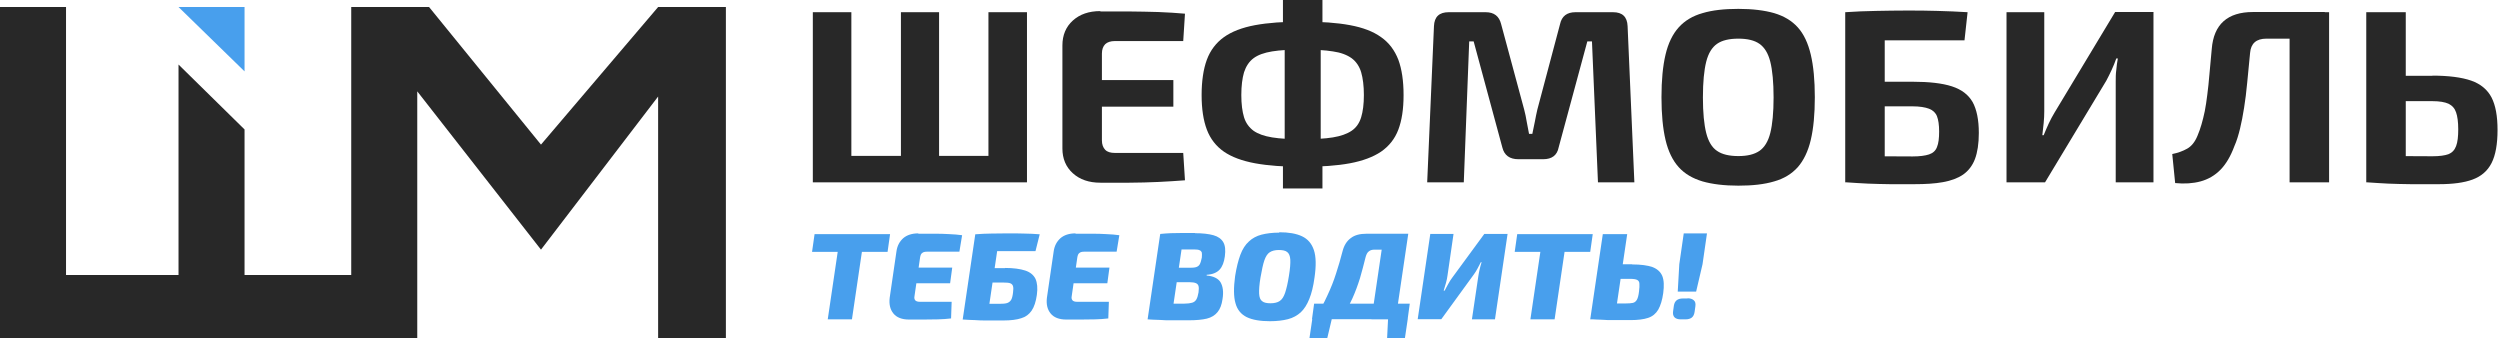 <?xml version="1.0" encoding="UTF-8"?> <svg xmlns="http://www.w3.org/2000/svg" width="558" height="76" viewBox="0 0 558 76" fill="none"> <g clip-path="url(#clip0_1031_2127)"> <path d="M54.583 15.932V1.568H39.846L54.583 15.932Z" fill="#489FED"></path> <path d="M146.893 1.568L120.747 32.276L95.768 1.568H93.132H78.395V61.375H54.583V28.892L39.846 14.405V61.375H14.737V1.568H0V75.449H14.737H78.395H85.742H93.132V20.389L120.747 55.72L146.893 21.545V75.449H162.019V1.568H146.893Z" fill="#282828"></path> <path d="M190.023 40.697H181.423V2.724H190.023V40.697ZM222.782 34.794V40.697H189.548V34.794H222.782ZM209.601 40.697H201.087V2.724H209.601V40.697ZM229.221 40.697H220.621V2.724H229.221V40.697Z" fill="#282828"></path> <path d="M245.6 2.559C247.717 2.559 249.878 2.559 252.039 2.559C254.243 2.559 256.404 2.641 258.522 2.683C260.639 2.765 262.627 2.889 264.485 3.054L264.097 9.163H248.841C247.89 9.163 247.156 9.41 246.68 9.864C246.205 10.36 245.946 11.02 245.946 11.969V31.327C245.946 32.235 246.205 32.937 246.68 33.432C247.156 33.927 247.89 34.134 248.841 34.134H264.097L264.485 40.242C262.627 40.407 260.639 40.49 258.522 40.614C256.404 40.696 254.243 40.779 252.039 40.779C249.835 40.779 247.717 40.779 245.6 40.779C243.05 40.779 241.019 40.077 239.463 38.674C237.907 37.27 237.129 35.413 237.129 33.143V10.153C237.129 7.842 237.907 5.985 239.463 4.581C241.019 3.178 243.05 2.476 245.6 2.476M238.123 17.872H261.893V23.815H238.123V17.872Z" fill="#282828"></path> <path d="M290.718 4.829C294.91 4.829 298.454 5.077 301.306 5.613C304.202 6.15 306.492 7.017 308.264 8.296C310.036 9.534 311.289 11.227 312.11 13.332C312.888 15.437 313.277 18.078 313.277 21.215C313.277 24.352 312.888 26.869 312.11 28.933C311.333 30.997 310.036 32.607 308.264 33.845C306.492 35.042 304.159 35.908 301.306 36.445C298.411 36.982 294.91 37.229 290.718 37.229C286.526 37.229 283.069 36.982 280.13 36.445C277.235 35.908 274.901 35.042 273.172 33.845C271.444 32.648 270.147 30.997 269.369 28.933C268.591 26.869 268.202 24.311 268.202 21.215C268.202 18.119 268.591 15.437 269.369 13.332C270.147 11.227 271.444 9.534 273.172 8.296C274.901 7.058 277.235 6.15 280.13 5.613C283.026 5.077 286.569 4.829 290.718 4.829ZM290.718 11.062C287.952 11.062 285.705 11.185 283.933 11.474C282.161 11.763 280.778 12.258 279.784 13.001C278.79 13.744 278.099 14.817 277.667 16.138C277.278 17.459 277.062 19.192 277.062 21.215C277.062 23.237 277.278 24.888 277.667 26.168C278.056 27.447 278.79 28.438 279.784 29.181C280.778 29.883 282.161 30.378 283.933 30.667C285.705 30.956 287.952 31.079 290.718 31.079C293.484 31.079 295.731 30.956 297.503 30.667C299.275 30.378 300.658 29.883 301.695 29.181C302.732 28.479 303.424 27.447 303.813 26.168C304.202 24.888 304.418 23.237 304.418 21.215C304.418 19.192 304.202 17.459 303.813 16.138C303.424 14.817 302.689 13.744 301.695 13.001C300.658 12.258 299.275 11.722 297.503 11.474C295.731 11.185 293.484 11.062 290.718 11.062ZM295.17 0V7.966L294.781 9.576V32.565L295.17 34.423V42.058H286.353V34.423L286.742 32.565V9.576L286.353 7.966V0H295.17Z" fill="#282828"></path> <path d="M360.037 2.724C362.112 2.724 363.192 3.756 363.279 5.82L364.791 40.697H356.666L355.327 9.246H354.289L347.893 32.896C347.548 34.67 346.381 35.537 344.436 35.537H338.904C336.96 35.537 335.75 34.67 335.317 32.896L328.921 9.246H327.927L326.717 40.697H318.549L320.062 5.82C320.148 3.756 321.229 2.724 323.346 2.724H331.601C333.502 2.724 334.626 3.632 335.058 5.407L340.201 24.476C340.417 25.343 340.633 26.25 340.763 27.159C340.936 28.067 341.108 28.975 341.281 29.883H342.016C342.189 28.975 342.405 28.067 342.578 27.159C342.751 26.25 342.923 25.343 343.14 24.434L348.196 5.407C348.585 3.591 349.752 2.724 351.653 2.724H360.081H360.037Z" fill="#282828"></path> <path d="M387.999 1.981C391.154 1.981 393.833 2.311 395.994 2.93C398.198 3.591 399.927 4.623 401.266 6.109C402.606 7.594 403.557 9.617 404.162 12.176C404.767 14.735 405.069 17.913 405.069 21.71C405.069 25.507 404.767 28.685 404.162 31.244C403.557 33.803 402.563 35.826 401.266 37.312C399.927 38.798 398.198 39.871 395.994 40.49C393.79 41.15 391.154 41.439 387.999 41.439C384.844 41.439 382.165 41.109 380.004 40.49C377.8 39.829 376.028 38.798 374.688 37.312C373.348 35.826 372.354 33.803 371.749 31.244C371.144 28.685 370.842 25.507 370.842 21.71C370.842 17.913 371.144 14.735 371.749 12.176C372.354 9.617 373.348 7.594 374.688 6.109C376.028 4.623 377.8 3.549 380.004 2.93C382.208 2.27 384.844 1.981 387.999 1.981ZM387.999 8.626C385.968 8.626 384.369 8.998 383.245 9.782C382.121 10.566 381.3 11.887 380.825 13.786C380.35 15.684 380.09 18.326 380.09 21.751C380.09 25.177 380.35 27.777 380.825 29.676C381.3 31.575 382.121 32.937 383.245 33.68C384.369 34.464 385.968 34.835 387.999 34.835C390.03 34.835 391.543 34.464 392.71 33.68C393.833 32.895 394.654 31.575 395.13 29.676C395.605 27.777 395.864 25.136 395.864 21.751C395.864 18.367 395.605 15.684 395.13 13.786C394.654 11.887 393.833 10.566 392.71 9.782C391.586 8.998 390.03 8.626 387.999 8.626Z" fill="#282828"></path> <path d="M439.167 2.724L438.476 8.998H420.671V40.696H411.854V2.724C414.145 2.559 416.479 2.477 418.769 2.435C421.06 2.394 423.307 2.353 425.468 2.353C427.844 2.353 430.178 2.353 432.426 2.435C434.673 2.477 436.92 2.6 439.167 2.724ZM426.894 18.243C430.567 18.243 433.506 18.573 435.667 19.275C437.828 19.977 439.34 21.132 440.291 22.783C441.199 24.434 441.674 26.746 441.674 29.676C441.674 32.07 441.371 34.01 440.81 35.496C440.248 36.982 439.34 38.137 438.173 38.963C436.963 39.788 435.494 40.325 433.679 40.655C431.864 40.985 429.746 41.109 427.326 41.109C425.381 41.109 423.523 41.109 421.837 41.109C420.152 41.109 418.51 41.027 416.954 40.985C415.398 40.903 413.756 40.82 412.114 40.696L412.978 34.753C413.842 34.753 415.571 34.836 418.034 34.877C420.541 34.877 423.48 34.918 426.894 34.918C428.45 34.918 429.703 34.753 430.567 34.464C431.432 34.175 432.036 33.639 432.339 32.813C432.685 31.988 432.814 30.832 432.814 29.346C432.814 27.86 432.642 26.746 432.339 25.962C432.036 25.177 431.432 24.599 430.567 24.269C429.703 23.939 428.45 23.733 426.851 23.733H412.848V18.243H426.851H426.894Z" fill="#282828"></path> <path d="M480.655 2.724V40.696H472.228V18.161C472.228 17.335 472.228 16.468 472.357 15.602C472.444 14.735 472.53 13.868 472.703 13.043H472.357C472.055 13.909 471.709 14.776 471.32 15.602C470.931 16.427 470.542 17.253 470.11 18.037L456.454 40.696H447.854V2.724H456.281V24.847C456.281 25.673 456.238 26.581 456.151 27.447C456.065 28.355 455.935 29.263 455.849 30.171H456.151C456.497 29.305 456.886 28.438 457.275 27.571C457.664 26.746 458.096 25.92 458.571 25.136L472.098 2.683H480.698L480.655 2.724Z" fill="#282828"></path> <path d="M518.988 2.724V8.626H505.85C503.603 8.626 502.393 9.699 502.22 11.804C502.004 14.24 501.788 16.468 501.572 18.491C501.399 20.513 501.139 22.371 500.88 24.063C500.621 25.755 500.318 27.282 499.973 28.727C499.627 30.13 499.238 31.451 498.719 32.607C497.898 34.835 496.861 36.61 495.608 37.89C494.354 39.169 492.842 40.036 491.156 40.49C489.471 40.944 487.569 41.068 485.495 40.861L484.847 34.381C486.1 34.134 487.224 33.721 488.174 33.184C489.125 32.648 489.903 31.699 490.465 30.337C490.811 29.511 491.113 28.686 491.372 27.778C491.632 26.869 491.891 25.879 492.107 24.806C492.323 23.733 492.496 22.494 492.669 21.132C492.842 19.77 493.015 18.243 493.144 16.592C493.317 14.941 493.49 13.043 493.663 10.938C494.095 5.448 497.163 2.683 502.868 2.683H518.815L518.988 2.724ZM519.852 40.696H511.036V2.724H519.852V40.696Z" fill="#282828"></path> <path d="M536.966 2.724V40.697ZM536.966 40.697H528.15V2.724H536.966V40.697ZM542.887 16.881C546.517 16.881 549.413 17.253 551.573 17.996C553.691 18.739 555.203 20.018 556.111 21.752C557.019 23.526 557.451 25.92 557.451 29.016C557.451 32.111 557.019 34.629 556.111 36.404C555.203 38.179 553.777 39.376 551.876 40.077C549.974 40.779 547.468 41.109 544.399 41.109C541.979 41.109 539.862 41.109 538.047 41.109C536.231 41.109 534.589 41.027 533.077 40.985C531.564 40.903 530.008 40.82 528.366 40.697L529.187 34.712C530.095 34.712 531.78 34.794 534.243 34.836C536.664 34.836 539.559 34.877 542.93 34.877C544.486 34.877 545.653 34.712 546.474 34.423C547.295 34.093 547.857 33.515 548.202 32.607C548.548 31.699 548.678 30.46 548.678 28.851C548.678 27.241 548.505 25.962 548.202 25.095C547.9 24.187 547.338 23.568 546.517 23.155C545.696 22.784 544.486 22.577 542.93 22.577H529.144V16.923H542.93L542.887 16.881Z" fill="#282828"></path> <path d="M198.666 52.253L198.105 56.216H181.25L181.812 52.253H198.666ZM192.962 52.253L190.153 71.281H184.751L187.56 52.253H192.962Z" fill="#489FED"></path> <path d="M200.136 59.724H212.539L212.064 63.232H199.574L200.136 59.724ZM204.976 52.17C206.1 52.17 207.266 52.17 208.433 52.17C209.6 52.17 210.724 52.17 211.804 52.253C212.885 52.294 213.879 52.377 214.743 52.501L214.138 56.174H206.964C206.445 56.174 206.056 56.257 205.84 56.463C205.581 56.628 205.451 56.958 205.365 57.454L204.112 66.121C204.025 66.534 204.112 66.823 204.284 67.029C204.457 67.236 204.803 67.359 205.278 67.359H212.409L212.28 71.074C211.372 71.198 210.378 71.239 209.341 71.281C208.26 71.281 207.18 71.322 206.1 71.322C205.019 71.322 203.939 71.322 202.901 71.322C201.302 71.322 200.136 70.868 199.401 69.96C198.666 69.052 198.407 67.896 198.58 66.451L200.092 56.092C200.265 54.853 200.784 53.904 201.605 53.161C202.426 52.459 203.55 52.088 204.976 52.088V52.17Z" fill="#489FED"></path> <path d="M224.294 59.806C226.196 59.806 227.708 60.013 228.832 60.384C229.955 60.756 230.69 61.375 231.122 62.241C231.511 63.108 231.641 64.305 231.425 65.832C231.209 67.359 230.82 68.515 230.258 69.341C229.696 70.166 228.918 70.744 227.924 71.033C226.93 71.363 225.59 71.528 223.991 71.528C222.565 71.528 221.355 71.528 220.361 71.528C219.324 71.528 218.417 71.528 217.595 71.445C216.774 71.445 215.867 71.363 215.002 71.322L215.91 67.772C216.385 67.772 217.25 67.772 218.546 67.814C219.843 67.814 221.312 67.814 223.041 67.814C223.775 67.814 224.38 67.772 224.769 67.648C225.158 67.525 225.461 67.277 225.677 66.947C225.893 66.575 226.023 66.039 226.109 65.296C226.196 64.677 226.196 64.181 226.109 63.892C226.023 63.562 225.807 63.356 225.504 63.232C225.202 63.108 224.683 63.067 224.035 63.067H216.774L217.163 59.847H224.337L224.294 59.806ZM232.073 52.253L231.122 56.05H222.565L220.318 71.322H214.873L217.682 52.294C218.892 52.212 220.102 52.129 221.312 52.129C222.522 52.129 223.732 52.088 224.985 52.088C226.239 52.088 227.362 52.088 228.529 52.129C229.696 52.129 230.906 52.212 232.073 52.294V52.253Z" fill="#489FED"></path> <path d="M235.228 59.724H247.631L247.156 63.232H234.666L235.228 59.724ZM240.068 52.17C241.192 52.17 242.359 52.17 243.526 52.17C244.692 52.17 245.816 52.17 246.897 52.253C247.977 52.294 248.971 52.377 249.835 52.501L249.23 56.174H242.056C241.538 56.174 241.149 56.257 240.933 56.463C240.673 56.628 240.544 56.958 240.457 57.454L239.204 66.121C239.118 66.534 239.204 66.823 239.377 67.029C239.55 67.236 239.895 67.359 240.371 67.359H247.501L247.372 71.074C246.464 71.198 245.47 71.239 244.433 71.281C243.353 71.281 242.272 71.322 241.192 71.322C240.111 71.322 239.031 71.322 237.994 71.322C236.395 71.322 235.228 70.868 234.493 69.96C233.759 69.052 233.499 67.896 233.672 66.451L235.185 56.092C235.358 54.853 235.876 53.904 236.697 53.161C237.518 52.459 238.642 52.088 240.068 52.088V52.17Z" fill="#489FED"></path> <path d="M264.226 52.253L261.417 71.28H256.145L258.954 52.253H264.226ZM266.69 52.047C268.418 52.047 269.801 52.212 270.839 52.501C271.876 52.79 272.61 53.326 273.043 54.069C273.475 54.812 273.561 55.844 273.388 57.206C273.215 58.527 272.827 59.517 272.221 60.178C271.616 60.838 270.666 61.251 269.326 61.333V61.498C270.839 61.622 271.919 62.159 272.438 63.026C272.956 63.934 273.129 65.172 272.87 66.74C272.697 68.02 272.308 69.01 271.746 69.671C271.184 70.372 270.363 70.868 269.369 71.115C268.332 71.363 266.992 71.487 265.35 71.487C263.924 71.487 262.714 71.487 261.633 71.487C260.596 71.487 259.646 71.487 258.781 71.404C257.917 71.404 257.009 71.322 256.145 71.28L256.923 67.731C257.441 67.731 258.349 67.731 259.689 67.772C261.028 67.772 262.584 67.772 264.356 67.772C265.091 67.772 265.653 67.69 266.085 67.566C266.517 67.442 266.819 67.194 267.035 66.823C267.252 66.451 267.381 65.956 267.511 65.254C267.597 64.635 267.597 64.14 267.511 63.851C267.424 63.521 267.208 63.315 266.906 63.191C266.603 63.067 266.128 62.984 265.48 62.984H257.787L258.262 59.765H265.609C266.214 59.765 266.69 59.724 267.035 59.6C267.381 59.476 267.641 59.27 267.813 58.939C267.986 58.609 268.116 58.114 268.246 57.495C268.289 57 268.289 56.669 268.246 56.38C268.159 56.133 267.986 55.926 267.727 55.844C267.468 55.72 267.079 55.679 266.56 55.679H263.492C262.627 55.679 261.806 55.679 261.115 55.679C260.423 55.679 259.732 55.679 259.084 55.761L258.997 52.212C259.775 52.129 260.553 52.088 261.331 52.047C262.109 52.047 262.93 52.005 263.794 52.005C264.659 52.005 265.653 52.005 266.776 52.005L266.69 52.047Z" fill="#489FED"></path> <path d="M285.446 55.803C284.581 55.803 283.933 55.968 283.414 56.298C282.896 56.628 282.507 57.247 282.204 58.114C281.902 58.981 281.643 60.26 281.34 61.953C281.081 63.521 280.994 64.718 281.038 65.543C281.081 66.369 281.297 66.947 281.729 67.236C282.118 67.566 282.766 67.69 283.587 67.69C284.409 67.69 285.143 67.525 285.619 67.194C286.137 66.864 286.526 66.245 286.829 65.378C287.131 64.47 287.434 63.232 287.693 61.54C287.952 59.971 288.039 58.774 287.995 57.949C287.952 57.123 287.693 56.546 287.304 56.257C286.915 55.926 286.267 55.803 285.446 55.803ZM285.532 51.84C287.65 51.84 289.335 52.129 290.632 52.748C291.928 53.367 292.792 54.399 293.268 55.844C293.743 57.288 293.786 59.311 293.398 61.953C293.138 63.892 292.749 65.461 292.231 66.74C291.712 68.02 291.107 68.969 290.329 69.712C289.551 70.414 288.6 70.95 287.477 71.239C286.353 71.528 285.014 71.693 283.458 71.693C281.297 71.693 279.568 71.404 278.272 70.785C277.018 70.166 276.154 69.134 275.765 67.69C275.333 66.245 275.333 64.181 275.679 61.622C275.981 59.724 276.37 58.155 276.846 56.876C277.321 55.596 277.969 54.606 278.747 53.904C279.525 53.161 280.476 52.666 281.556 52.377C282.68 52.088 284.02 51.923 285.532 51.923V51.84Z" fill="#489FED"></path> <path d="M314.228 71.074L313.58 75.449H309.604L309.82 71.074H314.185H314.228ZM314.66 67.772L314.185 71.239H292.836L293.311 67.772H314.66ZM297.287 71.074L296.25 75.449H292.274L292.922 71.074H297.33H297.287ZM314.314 52.253L311.505 71.281H306.103L308.394 55.72H306.795C306.276 55.72 305.844 55.844 305.541 56.092C305.196 56.339 304.98 56.752 304.807 57.371C304.418 58.981 303.986 60.549 303.553 62.077C303.078 63.604 302.516 65.131 301.868 66.575C301.22 68.02 300.355 69.465 299.361 70.827L293.397 71.115C294.564 69.341 295.515 67.648 296.25 65.998C297.028 64.347 297.676 62.737 298.195 61.086C298.713 59.476 299.232 57.784 299.664 56.05C300.01 54.73 300.615 53.78 301.522 53.12C302.387 52.46 303.553 52.171 304.98 52.171H314.314V52.253Z" fill="#489FED"></path> <path d="M336.484 52.253L333.675 71.281H328.532L329.959 61.664C330.045 61.168 330.131 60.632 330.261 60.095C330.391 59.559 330.52 59.063 330.693 58.527H330.52C330.304 58.981 330.045 59.435 329.786 59.93C329.526 60.425 329.267 60.838 328.965 61.251L321.704 71.239H316.432L319.241 52.212H324.427L323.087 61.457C323.001 62.035 322.914 62.572 322.741 63.15C322.568 63.686 322.396 64.264 322.223 64.883H322.439C322.698 64.347 323.001 63.851 323.26 63.356C323.519 62.861 323.822 62.407 324.124 61.994L331.298 52.212H336.527L336.484 52.253Z" fill="#489FED"></path> <path d="M355.5 52.253L354.938 56.216H338.083L338.645 52.253H355.5ZM349.795 52.253L346.986 71.281H341.584L344.393 52.253H349.795Z" fill="#489FED"></path> <path d="M363.192 52.253L360.383 71.281H354.938L357.747 52.253H363.149H363.192ZM364.316 59.022C366.217 59.022 367.73 59.229 368.81 59.6C369.891 60.013 370.626 60.673 371.015 61.581C371.404 62.531 371.447 63.81 371.231 65.42C371.015 66.988 370.626 68.226 370.107 69.134C369.588 70.001 368.854 70.62 367.86 70.951C366.866 71.281 365.569 71.446 363.884 71.446C362.458 71.446 361.291 71.446 360.254 71.446C359.26 71.446 358.309 71.446 357.488 71.363C356.667 71.363 355.802 71.281 354.938 71.239L355.845 67.69C356.321 67.69 357.185 67.69 358.439 67.731C359.692 67.731 361.161 67.731 362.847 67.731C363.538 67.731 364.057 67.69 364.446 67.607C364.835 67.525 365.137 67.277 365.353 66.906C365.569 66.534 365.742 65.874 365.829 65.048C365.915 64.305 365.958 63.727 365.915 63.356C365.915 62.943 365.742 62.654 365.44 62.489C365.137 62.324 364.618 62.242 363.927 62.242H356.796L357.272 58.981H364.316V59.022Z" fill="#489FED"></path> <path d="M376.676 66.575C377.281 66.575 377.756 66.74 378.059 67.029C378.405 67.318 378.491 67.772 378.405 68.391L378.232 69.629C378.145 70.166 377.972 70.579 377.627 70.868C377.324 71.115 376.849 71.281 376.2 71.281H375.163C373.867 71.281 373.262 70.661 373.435 69.464L373.607 68.226C373.78 67.153 374.429 66.617 375.639 66.617H376.676V66.575ZM380.998 52.088L380.004 58.981L378.577 65.089H374.472L374.818 58.981L375.812 52.088H380.998Z" fill="#489FED"></path> </g> <defs> <clipPath id="clip0_1031_2127"> <rect width="557.451" height="75.449" fill="white"></rect> </clipPath> </defs> </svg> 